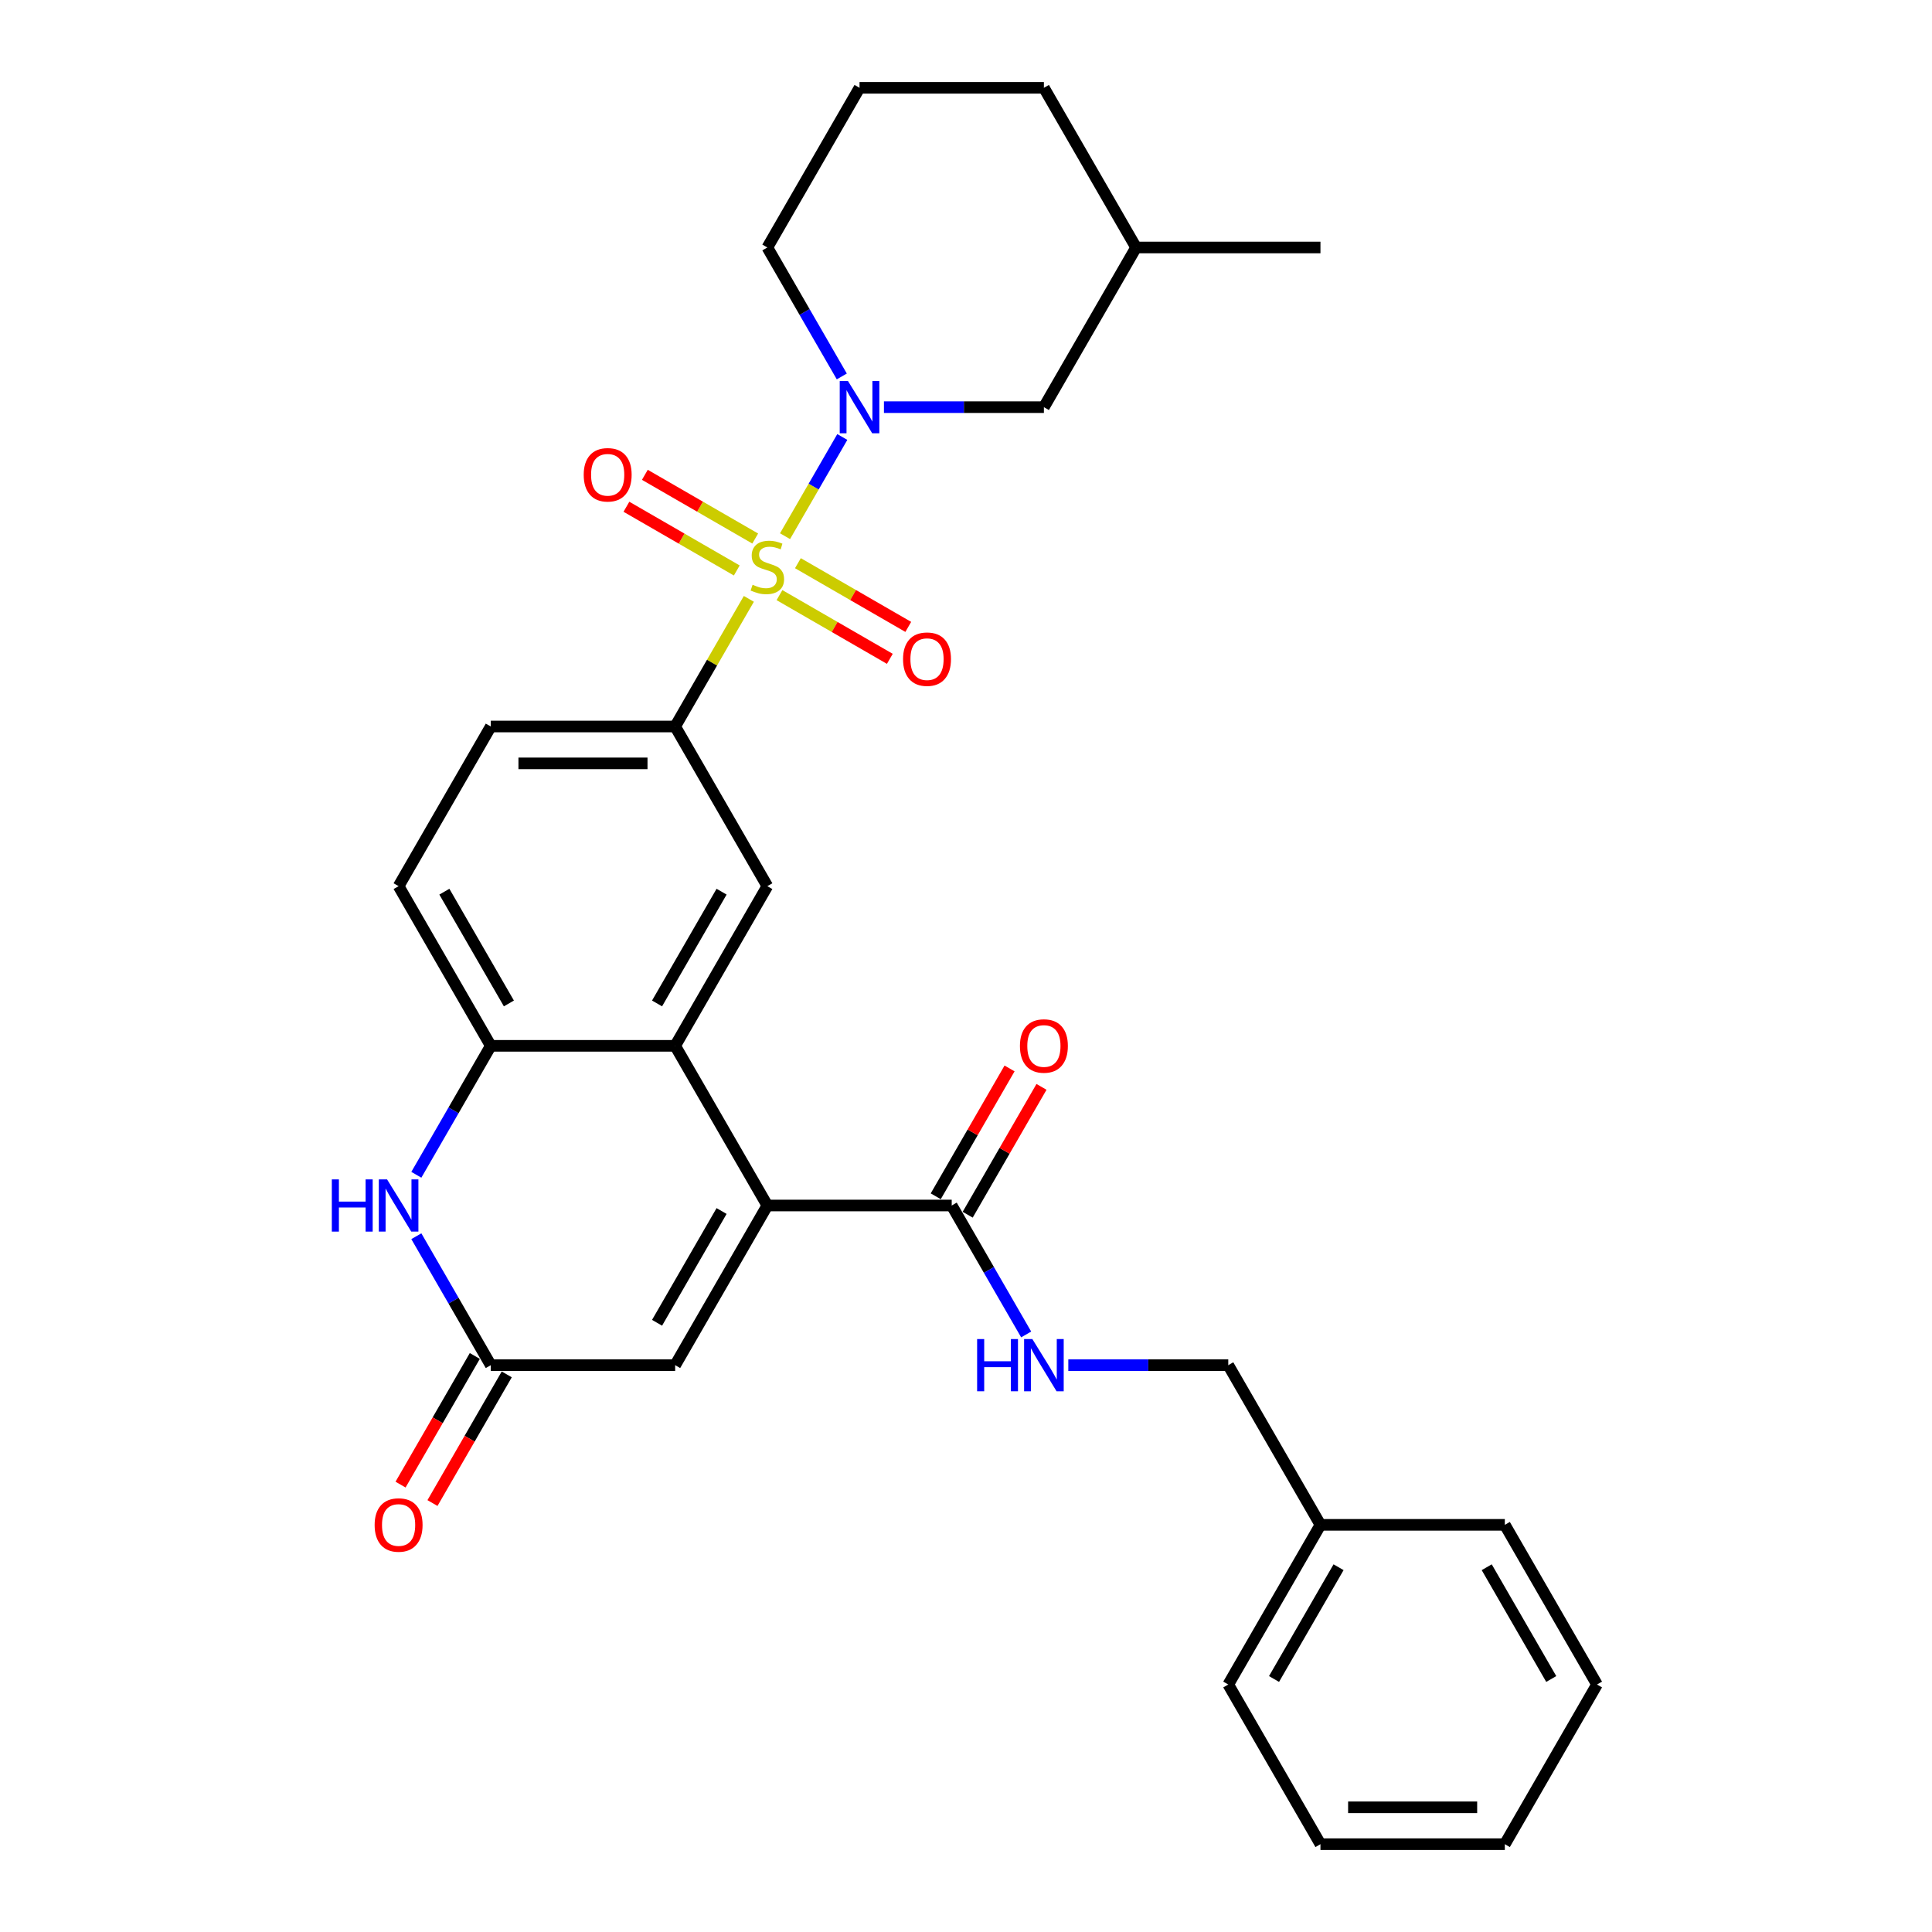 <?xml version='1.0' encoding='iso-8859-1'?>
<svg version='1.1' baseProfile='full'
              xmlns='http://www.w3.org/2000/svg'
                      xmlns:rdkit='http://www.rdkit.org/xml'
                      xmlns:xlink='http://www.w3.org/1999/xlink'
                  xml:space='preserve'
width='1000px' height='1000px' viewBox='0 0 1000 1000'>
<!-- END OF HEADER -->
<rect style='opacity:1.0;fill:#FFFFFF;stroke:none' width='1000' height='1000' x='0' y='0'> </rect>
<path class='bond-1' d='M 406.333,277.528 L 421.155,251.856' style='fill:none;fill-rule:evenodd;stroke:#CCCC00;stroke-width:6px;stroke-linecap:butt;stroke-linejoin:miter;stroke-opacity:1' />
<path class='bond-1' d='M 421.155,251.856 L 435.977,226.185' style='fill:none;fill-rule:evenodd;stroke:#0000FF;stroke-width:6px;stroke-linecap:butt;stroke-linejoin:miter;stroke-opacity:1' />
<path class='bond-3' d='M 387.601,309.974 L 368.531,343.004' style='fill:none;fill-rule:evenodd;stroke:#CCCC00;stroke-width:6px;stroke-linecap:butt;stroke-linejoin:miter;stroke-opacity:1' />
<path class='bond-3' d='M 368.531,343.004 L 349.461,376.033' style='fill:none;fill-rule:evenodd;stroke:#000000;stroke-width:6px;stroke-linecap:butt;stroke-linejoin:miter;stroke-opacity:1' />
<path class='bond-10' d='M 403.456,308.033 L 432.016,324.523' style='fill:none;fill-rule:evenodd;stroke:#CCCC00;stroke-width:6px;stroke-linecap:butt;stroke-linejoin:miter;stroke-opacity:1' />
<path class='bond-10' d='M 432.016,324.523 L 460.577,341.012' style='fill:none;fill-rule:evenodd;stroke:#FF0000;stroke-width:6px;stroke-linecap:butt;stroke-linejoin:miter;stroke-opacity:1' />
<path class='bond-10' d='M 412.999,291.504 L 441.559,307.994' style='fill:none;fill-rule:evenodd;stroke:#CCCC00;stroke-width:6px;stroke-linecap:butt;stroke-linejoin:miter;stroke-opacity:1' />
<path class='bond-10' d='M 441.559,307.994 L 470.12,324.483' style='fill:none;fill-rule:evenodd;stroke:#FF0000;stroke-width:6px;stroke-linecap:butt;stroke-linejoin:miter;stroke-opacity:1' />
<path class='bond-11' d='M 390.897,278.744 L 362.336,262.254' style='fill:none;fill-rule:evenodd;stroke:#CCCC00;stroke-width:6px;stroke-linecap:butt;stroke-linejoin:miter;stroke-opacity:1' />
<path class='bond-11' d='M 362.336,262.254 L 333.776,245.765' style='fill:none;fill-rule:evenodd;stroke:#FF0000;stroke-width:6px;stroke-linecap:butt;stroke-linejoin:miter;stroke-opacity:1' />
<path class='bond-11' d='M 381.354,295.273 L 352.794,278.783' style='fill:none;fill-rule:evenodd;stroke:#CCCC00;stroke-width:6px;stroke-linecap:butt;stroke-linejoin:miter;stroke-opacity:1' />
<path class='bond-11' d='M 352.794,278.783 L 324.233,262.294' style='fill:none;fill-rule:evenodd;stroke:#FF0000;stroke-width:6px;stroke-linecap:butt;stroke-linejoin:miter;stroke-opacity:1' />
<path class='bond-0' d='M 397.176,623.967 L 349.461,541.322' style='fill:none;fill-rule:evenodd;stroke:#000000;stroke-width:6px;stroke-linecap:butt;stroke-linejoin:miter;stroke-opacity:1' />
<path class='bond-7' d='M 397.176,623.967 L 349.461,706.612' style='fill:none;fill-rule:evenodd;stroke:#000000;stroke-width:6px;stroke-linecap:butt;stroke-linejoin:miter;stroke-opacity:1' />
<path class='bond-7' d='M 373.49,626.821 L 340.09,684.672' style='fill:none;fill-rule:evenodd;stroke:#000000;stroke-width:6px;stroke-linecap:butt;stroke-linejoin:miter;stroke-opacity:1' />
<path class='bond-8' d='M 397.176,623.967 L 492.606,623.967' style='fill:none;fill-rule:evenodd;stroke:#000000;stroke-width:6px;stroke-linecap:butt;stroke-linejoin:miter;stroke-opacity:1' />
<path class='bond-13' d='M 457.526,210.744 L 498.924,210.744' style='fill:none;fill-rule:evenodd;stroke:#0000FF;stroke-width:6px;stroke-linecap:butt;stroke-linejoin:miter;stroke-opacity:1' />
<path class='bond-13' d='M 498.924,210.744 L 540.321,210.744' style='fill:none;fill-rule:evenodd;stroke:#000000;stroke-width:6px;stroke-linecap:butt;stroke-linejoin:miter;stroke-opacity:1' />
<path class='bond-19' d='M 435.712,194.845 L 416.444,161.472' style='fill:none;fill-rule:evenodd;stroke:#0000FF;stroke-width:6px;stroke-linecap:butt;stroke-linejoin:miter;stroke-opacity:1' />
<path class='bond-19' d='M 416.444,161.472 L 397.176,128.099' style='fill:none;fill-rule:evenodd;stroke:#000000;stroke-width:6px;stroke-linecap:butt;stroke-linejoin:miter;stroke-opacity:1' />
<path class='bond-2' d='M 349.461,541.322 L 397.176,458.678' style='fill:none;fill-rule:evenodd;stroke:#000000;stroke-width:6px;stroke-linecap:butt;stroke-linejoin:miter;stroke-opacity:1' />
<path class='bond-2' d='M 340.09,519.383 L 373.49,461.531' style='fill:none;fill-rule:evenodd;stroke:#000000;stroke-width:6px;stroke-linecap:butt;stroke-linejoin:miter;stroke-opacity:1' />
<path class='bond-30' d='M 349.461,541.322 L 254.032,541.322' style='fill:none;fill-rule:evenodd;stroke:#000000;stroke-width:6px;stroke-linecap:butt;stroke-linejoin:miter;stroke-opacity:1' />
<path class='bond-9' d='M 349.461,376.033 L 397.176,458.678' style='fill:none;fill-rule:evenodd;stroke:#000000;stroke-width:6px;stroke-linecap:butt;stroke-linejoin:miter;stroke-opacity:1' />
<path class='bond-14' d='M 349.461,376.033 L 254.032,376.033' style='fill:none;fill-rule:evenodd;stroke:#000000;stroke-width:6px;stroke-linecap:butt;stroke-linejoin:miter;stroke-opacity:1' />
<path class='bond-14' d='M 335.147,395.119 L 268.346,395.119' style='fill:none;fill-rule:evenodd;stroke:#000000;stroke-width:6px;stroke-linecap:butt;stroke-linejoin:miter;stroke-opacity:1' />
<path class='bond-4' d='M 215.496,608.068 L 234.764,574.695' style='fill:none;fill-rule:evenodd;stroke:#0000FF;stroke-width:6px;stroke-linecap:butt;stroke-linejoin:miter;stroke-opacity:1' />
<path class='bond-4' d='M 234.764,574.695 L 254.032,541.322' style='fill:none;fill-rule:evenodd;stroke:#000000;stroke-width:6px;stroke-linecap:butt;stroke-linejoin:miter;stroke-opacity:1' />
<path class='bond-5' d='M 215.496,639.866 L 234.764,673.239' style='fill:none;fill-rule:evenodd;stroke:#0000FF;stroke-width:6px;stroke-linecap:butt;stroke-linejoin:miter;stroke-opacity:1' />
<path class='bond-5' d='M 234.764,673.239 L 254.032,706.612' style='fill:none;fill-rule:evenodd;stroke:#000000;stroke-width:6px;stroke-linecap:butt;stroke-linejoin:miter;stroke-opacity:1' />
<path class='bond-16' d='M 245.767,701.84 L 226.543,735.137' style='fill:none;fill-rule:evenodd;stroke:#000000;stroke-width:6px;stroke-linecap:butt;stroke-linejoin:miter;stroke-opacity:1' />
<path class='bond-16' d='M 226.543,735.137 L 207.32,768.433' style='fill:none;fill-rule:evenodd;stroke:#FF0000;stroke-width:6px;stroke-linecap:butt;stroke-linejoin:miter;stroke-opacity:1' />
<path class='bond-16' d='M 262.296,711.383 L 243.072,744.68' style='fill:none;fill-rule:evenodd;stroke:#000000;stroke-width:6px;stroke-linecap:butt;stroke-linejoin:miter;stroke-opacity:1' />
<path class='bond-16' d='M 243.072,744.68 L 223.848,777.976' style='fill:none;fill-rule:evenodd;stroke:#FF0000;stroke-width:6px;stroke-linecap:butt;stroke-linejoin:miter;stroke-opacity:1' />
<path class='bond-32' d='M 254.032,706.612 L 349.461,706.612' style='fill:none;fill-rule:evenodd;stroke:#000000;stroke-width:6px;stroke-linecap:butt;stroke-linejoin:miter;stroke-opacity:1' />
<path class='bond-6' d='M 254.032,541.322 L 206.317,458.678' style='fill:none;fill-rule:evenodd;stroke:#000000;stroke-width:6px;stroke-linecap:butt;stroke-linejoin:miter;stroke-opacity:1' />
<path class='bond-6' d='M 263.403,519.383 L 230.003,461.531' style='fill:none;fill-rule:evenodd;stroke:#000000;stroke-width:6px;stroke-linecap:butt;stroke-linejoin:miter;stroke-opacity:1' />
<path class='bond-12' d='M 492.606,623.967 L 511.874,657.34' style='fill:none;fill-rule:evenodd;stroke:#000000;stroke-width:6px;stroke-linecap:butt;stroke-linejoin:miter;stroke-opacity:1' />
<path class='bond-12' d='M 511.874,657.34 L 531.142,690.713' style='fill:none;fill-rule:evenodd;stroke:#0000FF;stroke-width:6px;stroke-linecap:butt;stroke-linejoin:miter;stroke-opacity:1' />
<path class='bond-17' d='M 500.871,628.738 L 519.973,595.652' style='fill:none;fill-rule:evenodd;stroke:#000000;stroke-width:6px;stroke-linecap:butt;stroke-linejoin:miter;stroke-opacity:1' />
<path class='bond-17' d='M 519.973,595.652 L 539.076,562.565' style='fill:none;fill-rule:evenodd;stroke:#FF0000;stroke-width:6px;stroke-linecap:butt;stroke-linejoin:miter;stroke-opacity:1' />
<path class='bond-17' d='M 484.342,619.195 L 503.444,586.109' style='fill:none;fill-rule:evenodd;stroke:#000000;stroke-width:6px;stroke-linecap:butt;stroke-linejoin:miter;stroke-opacity:1' />
<path class='bond-17' d='M 503.444,586.109 L 522.547,553.022' style='fill:none;fill-rule:evenodd;stroke:#FF0000;stroke-width:6px;stroke-linecap:butt;stroke-linejoin:miter;stroke-opacity:1' />
<path class='bond-18' d='M 552.956,706.612 L 594.353,706.612' style='fill:none;fill-rule:evenodd;stroke:#0000FF;stroke-width:6px;stroke-linecap:butt;stroke-linejoin:miter;stroke-opacity:1' />
<path class='bond-18' d='M 594.353,706.612 L 635.751,706.612' style='fill:none;fill-rule:evenodd;stroke:#000000;stroke-width:6px;stroke-linecap:butt;stroke-linejoin:miter;stroke-opacity:1' />
<path class='bond-20' d='M 540.321,210.744 L 588.036,128.099' style='fill:none;fill-rule:evenodd;stroke:#000000;stroke-width:6px;stroke-linecap:butt;stroke-linejoin:miter;stroke-opacity:1' />
<path class='bond-15' d='M 254.032,376.033 L 206.317,458.678' style='fill:none;fill-rule:evenodd;stroke:#000000;stroke-width:6px;stroke-linecap:butt;stroke-linejoin:miter;stroke-opacity:1' />
<path class='bond-21' d='M 635.751,706.612 L 683.466,789.256' style='fill:none;fill-rule:evenodd;stroke:#000000;stroke-width:6px;stroke-linecap:butt;stroke-linejoin:miter;stroke-opacity:1' />
<path class='bond-22' d='M 397.176,128.099 L 444.891,45.455' style='fill:none;fill-rule:evenodd;stroke:#000000;stroke-width:6px;stroke-linecap:butt;stroke-linejoin:miter;stroke-opacity:1' />
<path class='bond-26' d='M 588.036,128.099 L 683.466,128.099' style='fill:none;fill-rule:evenodd;stroke:#000000;stroke-width:6px;stroke-linecap:butt;stroke-linejoin:miter;stroke-opacity:1' />
<path class='bond-31' d='M 588.036,128.099 L 540.321,45.455' style='fill:none;fill-rule:evenodd;stroke:#000000;stroke-width:6px;stroke-linecap:butt;stroke-linejoin:miter;stroke-opacity:1' />
<path class='bond-24' d='M 683.466,789.256 L 635.751,871.901' style='fill:none;fill-rule:evenodd;stroke:#000000;stroke-width:6px;stroke-linecap:butt;stroke-linejoin:miter;stroke-opacity:1' />
<path class='bond-24' d='M 692.837,811.196 L 659.437,869.047' style='fill:none;fill-rule:evenodd;stroke:#000000;stroke-width:6px;stroke-linecap:butt;stroke-linejoin:miter;stroke-opacity:1' />
<path class='bond-25' d='M 683.466,789.256 L 778.896,789.256' style='fill:none;fill-rule:evenodd;stroke:#000000;stroke-width:6px;stroke-linecap:butt;stroke-linejoin:miter;stroke-opacity:1' />
<path class='bond-23' d='M 444.891,45.455 L 540.321,45.455' style='fill:none;fill-rule:evenodd;stroke:#000000;stroke-width:6px;stroke-linecap:butt;stroke-linejoin:miter;stroke-opacity:1' />
<path class='bond-28' d='M 635.751,871.901 L 683.466,954.545' style='fill:none;fill-rule:evenodd;stroke:#000000;stroke-width:6px;stroke-linecap:butt;stroke-linejoin:miter;stroke-opacity:1' />
<path class='bond-27' d='M 778.896,789.256 L 826.61,871.901' style='fill:none;fill-rule:evenodd;stroke:#000000;stroke-width:6px;stroke-linecap:butt;stroke-linejoin:miter;stroke-opacity:1' />
<path class='bond-27' d='M 769.524,811.196 L 802.924,869.047' style='fill:none;fill-rule:evenodd;stroke:#000000;stroke-width:6px;stroke-linecap:butt;stroke-linejoin:miter;stroke-opacity:1' />
<path class='bond-29' d='M 826.61,871.901 L 778.896,954.545' style='fill:none;fill-rule:evenodd;stroke:#000000;stroke-width:6px;stroke-linecap:butt;stroke-linejoin:miter;stroke-opacity:1' />
<path class='bond-33' d='M 683.466,954.545 L 778.896,954.545' style='fill:none;fill-rule:evenodd;stroke:#000000;stroke-width:6px;stroke-linecap:butt;stroke-linejoin:miter;stroke-opacity:1' />
<path class='bond-33' d='M 697.78,935.459 L 764.581,935.459' style='fill:none;fill-rule:evenodd;stroke:#000000;stroke-width:6px;stroke-linecap:butt;stroke-linejoin:miter;stroke-opacity:1' />
<path  class='atom-0' d='M 389.542 302.664
Q 389.847 302.779, 391.107 303.313
Q 392.367 303.848, 393.741 304.191
Q 395.153 304.496, 396.527 304.496
Q 399.085 304.496, 400.574 303.275
Q 402.062 302.015, 402.062 299.839
Q 402.062 298.351, 401.299 297.435
Q 400.574 296.519, 399.429 296.022
Q 398.283 295.526, 396.375 294.953
Q 393.97 294.228, 392.519 293.541
Q 391.107 292.854, 390.076 291.403
Q 389.084 289.953, 389.084 287.51
Q 389.084 284.113, 391.374 282.013
Q 393.703 279.914, 398.283 279.914
Q 401.413 279.914, 404.963 281.402
L 404.086 284.342
Q 400.841 283.006, 398.398 283.006
Q 395.764 283.006, 394.313 284.113
Q 392.863 285.181, 392.901 287.052
Q 392.901 288.502, 393.626 289.38
Q 394.39 290.258, 395.459 290.755
Q 396.566 291.251, 398.398 291.823
Q 400.841 292.587, 402.291 293.35
Q 403.742 294.114, 404.773 295.679
Q 405.841 297.206, 405.841 299.839
Q 405.841 303.58, 403.322 305.603
Q 400.841 307.588, 396.68 307.588
Q 394.275 307.588, 392.443 307.054
Q 390.649 306.558, 388.511 305.68
L 389.542 302.664
' fill='#CCCC00'/>
<path  class='atom-2' d='M 438.917 197.231
L 447.773 211.545
Q 448.651 212.958, 450.064 215.515
Q 451.476 218.073, 451.552 218.225
L 451.552 197.231
L 455.14 197.231
L 455.14 224.257
L 451.438 224.257
L 441.933 208.606
Q 440.826 206.774, 439.643 204.674
Q 438.497 202.575, 438.154 201.926
L 438.154 224.257
L 434.642 224.257
L 434.642 197.231
L 438.917 197.231
' fill='#0000FF'/>
<path  class='atom-5' d='M 171.752 610.454
L 175.417 610.454
L 175.417 621.944
L 189.235 621.944
L 189.235 610.454
L 192.899 610.454
L 192.899 637.48
L 189.235 637.48
L 189.235 624.998
L 175.417 624.998
L 175.417 637.48
L 171.752 637.48
L 171.752 610.454
' fill='#0000FF'/>
<path  class='atom-5' d='M 200.343 610.454
L 209.199 624.769
Q 210.077 626.181, 211.489 628.738
Q 212.901 631.296, 212.978 631.449
L 212.978 610.454
L 216.566 610.454
L 216.566 637.48
L 212.863 637.48
L 203.358 621.829
Q 202.251 619.997, 201.068 617.898
Q 199.923 615.798, 199.579 615.149
L 199.579 637.48
L 196.068 637.48
L 196.068 610.454
L 200.343 610.454
' fill='#0000FF'/>
<path  class='atom-11' d='M 467.415 341.18
Q 467.415 334.69, 470.622 331.064
Q 473.828 327.438, 479.821 327.438
Q 485.814 327.438, 489.02 331.064
Q 492.227 334.69, 492.227 341.18
Q 492.227 347.745, 488.982 351.486
Q 485.738 355.189, 479.821 355.189
Q 473.866 355.189, 470.622 351.486
Q 467.415 347.783, 467.415 341.18
M 479.821 352.135
Q 483.944 352.135, 486.158 349.387
Q 488.41 346.6, 488.41 341.18
Q 488.41 335.874, 486.158 333.202
Q 483.944 330.492, 479.821 330.492
Q 475.698 330.492, 473.446 333.164
Q 471.232 335.836, 471.232 341.18
Q 471.232 346.638, 473.446 349.387
Q 475.698 352.135, 479.821 352.135
' fill='#FF0000'/>
<path  class='atom-12' d='M 302.126 245.75
Q 302.126 239.261, 305.332 235.634
Q 308.539 232.008, 314.532 232.008
Q 320.525 232.008, 323.731 235.634
Q 326.938 239.261, 326.938 245.75
Q 326.938 252.315, 323.693 256.056
Q 320.448 259.759, 314.532 259.759
Q 308.577 259.759, 305.332 256.056
Q 302.126 252.354, 302.126 245.75
M 314.532 256.705
Q 318.654 256.705, 320.868 253.957
Q 323.12 251.17, 323.12 245.75
Q 323.12 240.444, 320.868 237.772
Q 318.654 235.062, 314.532 235.062
Q 310.409 235.062, 308.157 237.734
Q 305.943 240.406, 305.943 245.75
Q 305.943 251.208, 308.157 253.957
Q 310.409 256.705, 314.532 256.705
' fill='#FF0000'/>
<path  class='atom-13' d='M 505.756 693.099
L 509.421 693.099
L 509.421 704.588
L 523.239 704.588
L 523.239 693.099
L 526.904 693.099
L 526.904 720.124
L 523.239 720.124
L 523.239 707.642
L 509.421 707.642
L 509.421 720.124
L 505.756 720.124
L 505.756 693.099
' fill='#0000FF'/>
<path  class='atom-13' d='M 534.347 693.099
L 543.203 707.413
Q 544.081 708.826, 545.493 711.383
Q 546.906 713.941, 546.982 714.093
L 546.982 693.099
L 550.57 693.099
L 550.57 720.124
L 546.868 720.124
L 537.363 704.474
Q 536.256 702.642, 535.072 700.542
Q 533.927 698.443, 533.584 697.794
L 533.584 720.124
L 530.072 720.124
L 530.072 693.099
L 534.347 693.099
' fill='#0000FF'/>
<path  class='atom-17' d='M 193.911 789.333
Q 193.911 782.843, 197.117 779.217
Q 200.324 775.591, 206.317 775.591
Q 212.31 775.591, 215.516 779.217
Q 218.723 782.843, 218.723 789.333
Q 218.723 795.898, 215.478 799.639
Q 212.233 803.342, 206.317 803.342
Q 200.362 803.342, 197.117 799.639
Q 193.911 795.936, 193.911 789.333
M 206.317 800.288
Q 210.439 800.288, 212.653 797.54
Q 214.905 794.753, 214.905 789.333
Q 214.905 784.027, 212.653 781.355
Q 210.439 778.644, 206.317 778.644
Q 202.194 778.644, 199.942 781.316
Q 197.728 783.988, 197.728 789.333
Q 197.728 794.791, 199.942 797.54
Q 202.194 800.288, 206.317 800.288
' fill='#FF0000'/>
<path  class='atom-18' d='M 527.915 541.399
Q 527.915 534.909, 531.122 531.283
Q 534.328 527.657, 540.321 527.657
Q 546.314 527.657, 549.521 531.283
Q 552.727 534.909, 552.727 541.399
Q 552.727 547.964, 549.482 551.705
Q 546.238 555.408, 540.321 555.408
Q 534.366 555.408, 531.122 551.705
Q 527.915 548.002, 527.915 541.399
M 540.321 552.354
Q 544.444 552.354, 546.658 549.606
Q 548.91 546.819, 548.91 541.399
Q 548.91 536.093, 546.658 533.421
Q 544.444 530.711, 540.321 530.711
Q 536.199 530.711, 533.946 533.383
Q 531.732 536.055, 531.732 541.399
Q 531.732 546.857, 533.946 549.606
Q 536.199 552.354, 540.321 552.354
' fill='#FF0000'/>
</svg>
